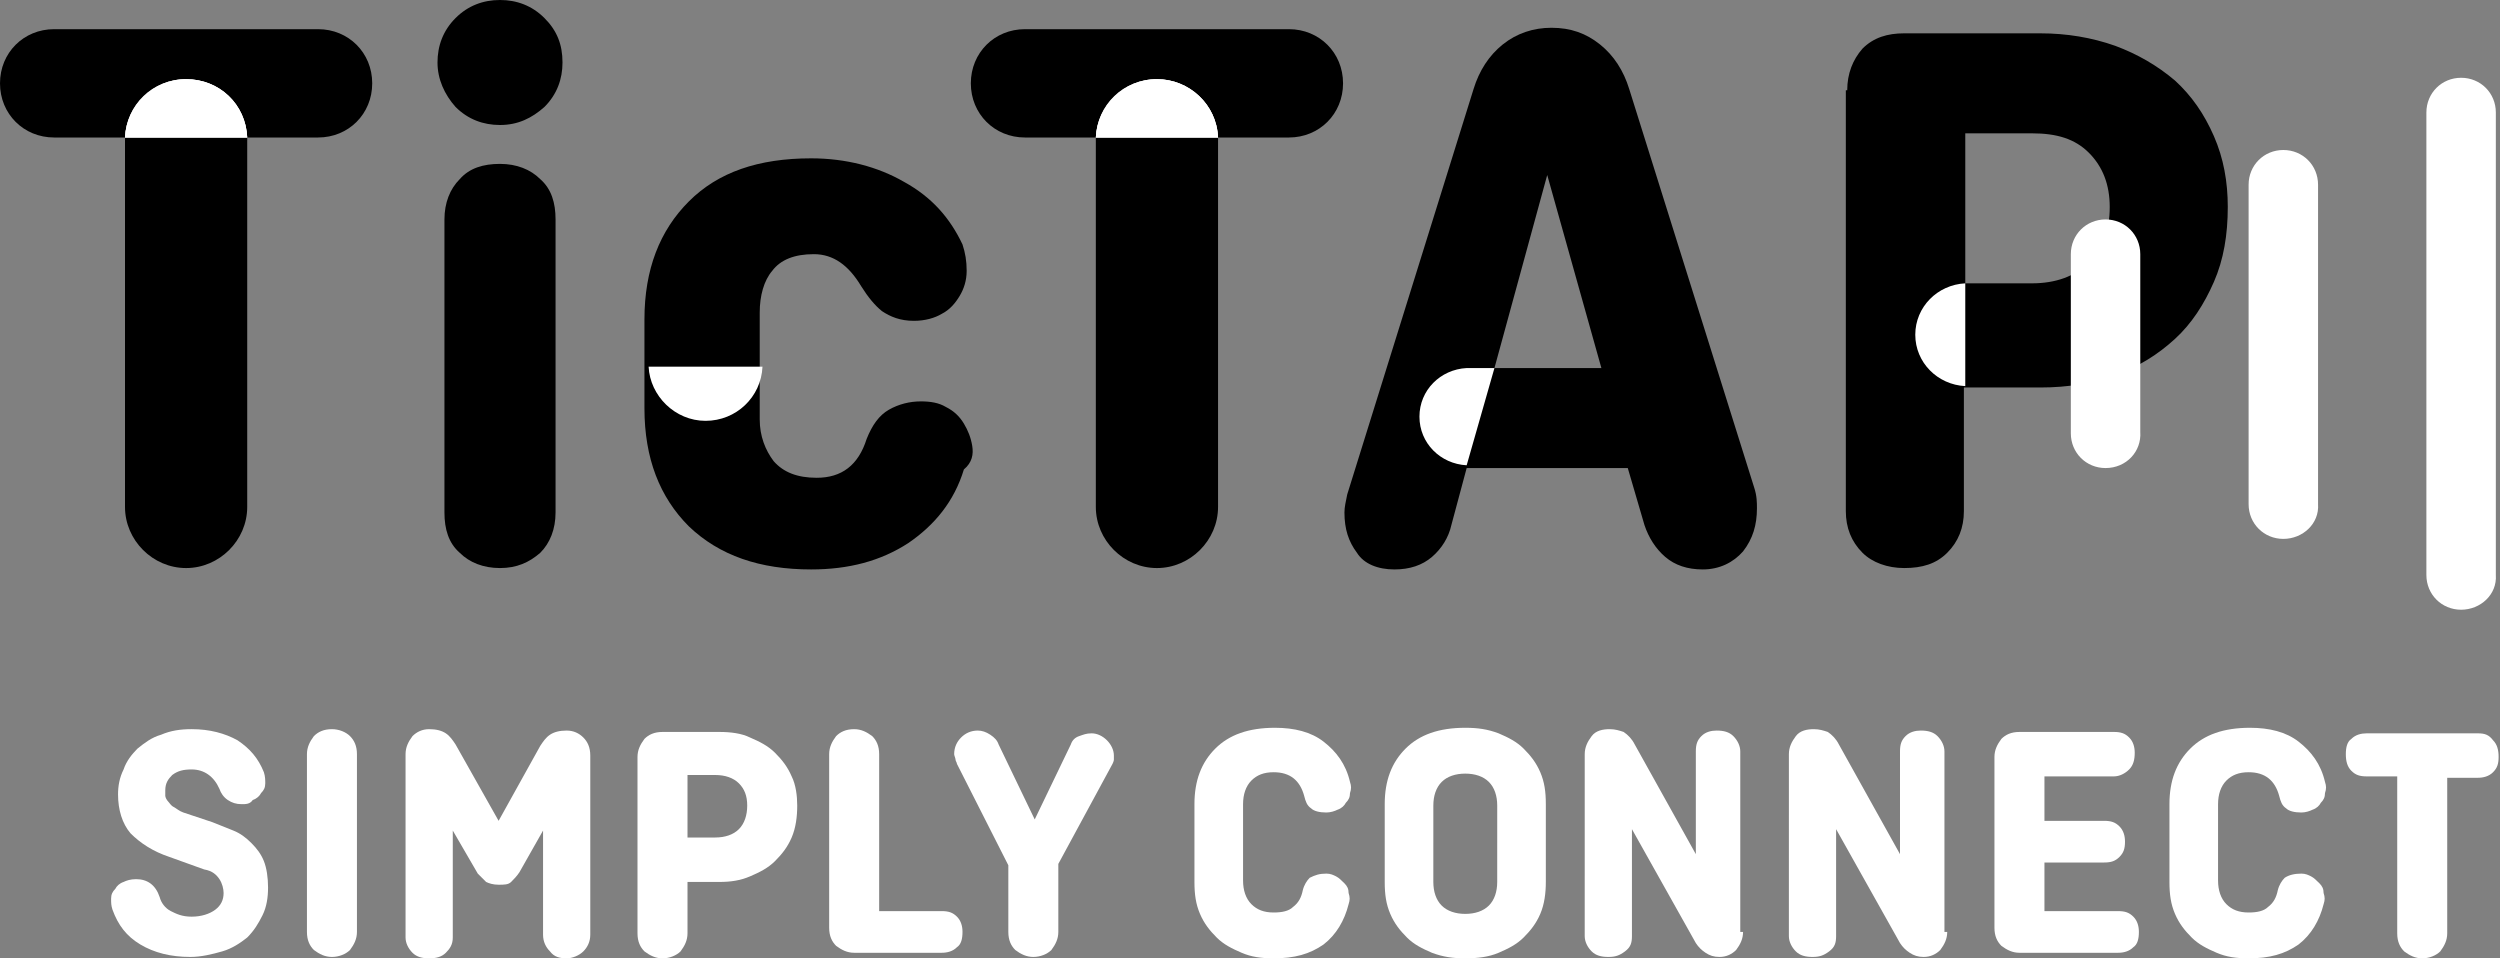 <svg xmlns="http://www.w3.org/2000/svg" xmlns:xlink="http://www.w3.org/1999/xlink" id="Capa_1" x="0px" y="0px" width="180px" height="69px" viewBox="0 0 180 69" xml:space="preserve">
<rect x="0" y="0" width="180" height="69" fill="#808080" stroke="none"/>
<g id="XMLID_2157_">
	<path id="XMLID_2158_" d="M92.8,2.1h-19c-2.2,0-3.9,1.7-3.9,3.9s1.7,3.9,3.9,3.9h5.1c0.1-2.4,2-4.2,4.4-4.2c2.4,0,4.3,1.9,4.4,4.2   h5.1c2.2,0,3.9-1.7,3.9-3.9S95,2.1,92.8,2.1z"></path>
	<path id="XMLID_2159_" d="M78.9,10.1v26.4c0,2.4,2,4.4,4.4,4.4s4.4-2,4.4-4.4V10.1c0-0.1,0-0.1,0-0.2h-8.8   C78.9,9.9,78.9,10,78.9,10.1z"></path>
	<path id="XMLID_2160_" fill="#FFFFFF" d="M83.3,5.7c-2.4,0-4.3,1.9-4.4,4.2h8.8C87.6,7.5,85.6,5.7,83.3,5.7z"></path>
	<path id="XMLID_2161_" fill="#FFFFFF" d="M83.3,5.7c-2.4,0-4.3,1.9-4.4,4.2h8.8C87.6,7.5,85.6,5.7,83.3,5.7z"></path>
	<g id="XMLID_2162_">
		<path id="XMLID_2163_" d="M22.9,2.1h-19C1.7,2.1,0,3.8,0,6s1.7,3.9,3.9,3.9H9c0.1-2.4,2-4.2,4.4-4.2s4.3,1.9,4.4,4.2h5.1    c2.2,0,3.9-1.7,3.9-3.9S25.1,2.1,22.9,2.1z"></path>
		<path id="XMLID_2164_" d="M9,10.1v26.4c0,2.4,2,4.4,4.4,4.4s4.4-2,4.4-4.4V10.1c0-0.1,0-0.1,0-0.2H9C9,9.9,9,10,9,10.1z"></path>
		<path id="XMLID_2165_" fill="#FFFFFF" d="M13.4,5.7c-2.4,0-4.3,1.9-4.4,4.2h8.8C17.7,7.5,15.8,5.7,13.4,5.7z"></path>
		<path id="XMLID_2166_" fill="#FFFFFF" d="M13.4,5.7c-2.4,0-4.3,1.9-4.4,4.2h8.8C17.7,7.5,15.8,5.7,13.4,5.7z"></path>
	</g>
	<path id="XMLID_2167_" d="M31.5,4.5c0-1.2,0.4-2.3,1.3-3.2C33.7,0.4,34.8,0,36,0c1.2,0,2.3,0.4,3.2,1.3c0.9,0.9,1.3,1.9,1.3,3.2   c0,1.2-0.4,2.3-1.3,3.2C38.3,8.5,37.3,9,36,9c-1.2,0-2.3-0.4-3.2-1.3C32,6.8,31.5,5.7,31.5,4.5z"></path>
	<path id="XMLID_2168_" d="M36,11.8c1.2,0,2.2,0.4,2.9,1.1c0.8,0.7,1.1,1.7,1.1,2.9v21.1c0,1.2-0.4,2.2-1.1,2.9   c-0.8,0.7-1.7,1.1-2.9,1.1c-1.2,0-2.2-0.4-2.9-1.1c-0.8-0.7-1.1-1.7-1.1-2.9V15.8c0-1.2,0.4-2.2,1.1-2.9   C33.8,12.1,34.8,11.8,36,11.8z"></path>
	<path id="XMLID_2169_" d="M126.3,35.1c0.2,0.6,0.2,1.1,0.2,1.5c0,1.2-0.3,2.2-1,3.1c-0.7,0.8-1.7,1.3-2.9,1.3c-1.1,0-2-0.3-2.7-0.9   c-0.7-0.6-1.2-1.4-1.5-2.3l-1.2-4.1h-11.6l-1.1,4.1c-0.2,0.9-0.7,1.7-1.4,2.3c-0.7,0.6-1.6,0.9-2.7,0.9c-1.2,0-2.2-0.4-2.7-1.2   c-0.6-0.8-0.9-1.7-0.9-2.9c0-0.4,0.1-0.8,0.2-1.3l9.1-29.2c0.4-1.3,1.1-2.4,2.1-3.2c1-0.8,2.2-1.2,3.5-1.2c1.4,0,2.5,0.4,3.5,1.2   c1,0.8,1.7,1.9,2.1,3.2L126.3,35.1z M107.6,26.5h7.7l-3.9-13.9L107.6,26.5z"></path>
	<path id="XMLID_2172_" d="M133,6.5c0-1.2,0.4-2.2,1.1-3c0.8-0.8,1.8-1.1,3-1.1h9.8c1.9,0,3.7,0.3,5.4,0.9c1.6,0.6,3,1.4,4.3,2.5   c1.2,1.1,2.1,2.4,2.8,4c0.7,1.6,1,3.3,1,5.1c0,2-0.3,3.8-1,5.4c-0.7,1.6-1.6,3-2.8,4.1c-1.2,1.1-2.6,2-4.3,2.6   c-1.6,0.6-3.4,0.9-5.4,0.9h-5.5v8.9c0,1.2-0.4,2.2-1.2,3c-0.8,0.8-1.8,1.1-3.1,1.1c-1.2,0-2.3-0.4-3-1.1c-0.8-0.8-1.2-1.8-1.2-3   V6.5z M141.5,9.7v10.7h4.8c1.7,0,3.1-0.5,4.1-1.5c1-1,1.5-2.3,1.5-4c0-1.6-0.5-2.9-1.5-3.9c-1-1-2.3-1.4-4.1-1.4H141.5z"></path>
	<path id="XMLID_61_" d="M70,32.1c-0.1-0.6-0.3-1.1-0.6-1.6c-0.3-0.5-0.7-0.9-1.3-1.2c-0.5-0.3-1.1-0.4-1.8-0.4   c-0.8,0-1.6,0.2-2.3,0.6c-0.7,0.4-1.2,1.1-1.6,2.1c-0.6,1.9-1.8,2.8-3.6,2.8c-1.4,0-2.4-0.4-3.1-1.2c-0.6-0.8-1-1.8-1-3V29h0l0-5.9   h0v-0.6c0-1.2,0.3-2.3,0.9-3c0.6-0.8,1.6-1.2,3-1.2c1.4,0,2.5,0.8,3.4,2.3c0.5,0.8,1,1.4,1.5,1.8c0.6,0.4,1.3,0.7,2.3,0.7   c0.8,0,1.5-0.2,2-0.5c0.6-0.3,1-0.8,1.3-1.3c0.3-0.5,0.5-1.1,0.5-1.8c0-0.7-0.1-1.3-0.3-1.9c-0.9-1.9-2.2-3.4-4.2-4.5   c-1.9-1.1-4.2-1.7-6.7-1.7c-3.8,0-6.7,1-8.8,3.1c-2.1,2.1-3.2,4.9-3.2,8.5l0,0l0,5.5v0.9c0,3.6,1.1,6.4,3.2,8.5   c2.2,2.1,5.1,3.1,8.8,3.1c2.7,0,5-0.6,7-1.9c1.9-1.3,3.3-3,4-5.3C70,33.3,70.1,32.7,70,32.1z"></path>
	<path id="XMLID_60_" fill="#FFFFFF" d="M137.9,24.1c0,2,1.6,3.6,3.6,3.7l0-7.4C139.5,20.5,137.9,22.1,137.9,24.1z"></path>
	<path id="XMLID_59_" fill="#FFFFFF" d="M50.8,30.3c2.2,0,4-1.7,4.1-3.9l-8.2,0C46.8,28.5,48.6,30.3,50.8,30.3z"></path>
	<path id="XMLID_52_" fill="#FFFFFF" d="M177.2,43.9c-1.4,0-2.5-1.1-2.5-2.5V8.1c0-1.4,1.1-2.5,2.5-2.5c1.4,0,2.5,1.1,2.5,2.5v33.3   C179.8,42.8,178.6,43.9,177.2,43.9z"></path>
	<path id="XMLID_51_" fill="#FFFFFF" d="M164.4,38.8c-1.4,0-2.5-1.1-2.5-2.5l0-23c0-1.4,1.1-2.5,2.5-2.5s2.5,1.1,2.5,2.5l0,23   C167,37.7,165.8,38.8,164.4,38.8z"></path>
	<path id="XMLID_24_" fill="#FFFFFF" d="M151.6,33.7c-1.4,0-2.5-1.1-2.5-2.5V18.3c0-1.4,1.1-2.5,2.5-2.5s2.5,1.1,2.5,2.5v12.8   C154.2,32.5,153.1,33.7,151.6,33.7z"></path>
	<path id="XMLID_23_" fill="#FFFFFF" d="M102.2,30c0,1.9,1.5,3.4,3.4,3.5l2-7l-2,0C103.7,26.6,102.2,28.1,102.2,30z"></path>
	<g id="XMLID_14_">
		<path id="XMLID_2180_" fill="#FFFFFF" d="M17.4,57.9c-0.4,0-0.7-0.1-1-0.3c-0.3-0.2-0.5-0.5-0.6-0.8c-0.4-0.9-1.1-1.4-2-1.4    c-0.6,0-1,0.1-1.4,0.4c-0.3,0.3-0.5,0.6-0.5,1.1c0,0.1,0,0.2,0,0.4c0,0.1,0.1,0.3,0.2,0.4c0.1,0.1,0.2,0.3,0.4,0.4    c0.2,0.1,0.4,0.3,0.7,0.4l2.1,0.7c0.5,0.2,1,0.4,1.5,0.6c0.5,0.2,0.9,0.5,1.3,0.9c0.4,0.4,0.7,0.8,0.9,1.3    c0.2,0.5,0.3,1.2,0.3,1.9c0,0.7-0.1,1.4-0.4,2c-0.3,0.6-0.6,1.1-1.1,1.6c-0.5,0.4-1.1,0.8-1.8,1c-0.7,0.2-1.5,0.4-2.3,0.4    c-1.4,0-2.6-0.3-3.6-0.9c-1-0.6-1.6-1.4-2-2.5c-0.1-0.3-0.1-0.5-0.1-0.8c0-0.3,0.1-0.5,0.3-0.7c0.1-0.2,0.3-0.4,0.6-0.5    c0.2-0.1,0.5-0.2,0.9-0.2c0.8,0,1.4,0.4,1.7,1.3c0.1,0.4,0.4,0.8,0.8,1c0.4,0.2,0.8,0.4,1.5,0.4c0.7,0,1.3-0.2,1.7-0.5    c0.4-0.3,0.6-0.7,0.6-1.2c0-0.3-0.1-0.7-0.3-1c-0.2-0.3-0.5-0.6-1.1-0.7l-2.5-0.9c-1.2-0.4-2.1-1-2.8-1.7    c-0.6-0.7-0.9-1.7-0.9-2.8c0-0.6,0.1-1.2,0.4-1.8c0.2-0.6,0.6-1.1,1-1.5c0.5-0.4,1-0.8,1.7-1c0.7-0.3,1.4-0.4,2.2-0.4    c1.3,0,2.4,0.3,3.3,0.8c0.9,0.6,1.5,1.3,1.9,2.3c0.1,0.3,0.1,0.6,0.1,0.8c0,0.3-0.1,0.5-0.3,0.7c-0.1,0.2-0.3,0.4-0.6,0.5    C18,57.9,17.7,57.9,17.4,57.9z"></path>
		<path id="XMLID_2182_" fill="#FFFFFF" d="M25.7,67.1c0,0.5-0.2,0.9-0.5,1.3c-0.3,0.3-0.8,0.5-1.3,0.5c-0.5,0-0.9-0.2-1.3-0.5    c-0.3-0.3-0.5-0.7-0.5-1.3V54.3c0-0.5,0.2-0.9,0.5-1.3c0.3-0.3,0.7-0.5,1.3-0.5c0.5,0,1,0.2,1.3,0.5c0.3,0.3,0.5,0.7,0.5,1.3V67.1    z"></path>
		<path id="XMLID_2184_" fill="#FFFFFF" d="M35.9,59.1l3-5.4c0.2-0.3,0.4-0.6,0.7-0.8c0.3-0.2,0.7-0.3,1.2-0.3    c0.5,0,0.9,0.2,1.2,0.5s0.5,0.7,0.5,1.3v12.9c0,0.5-0.2,0.9-0.5,1.2c-0.3,0.3-0.8,0.5-1.2,0.5c-0.5,0-0.9-0.1-1.2-0.5    c-0.3-0.3-0.5-0.7-0.5-1.2v-7.5l-1.7,3c-0.2,0.3-0.4,0.5-0.6,0.7c-0.2,0.2-0.5,0.2-0.9,0.2c-0.4,0-0.7-0.1-0.9-0.2    c-0.2-0.2-0.4-0.4-0.6-0.6l-1.8-3.1v7.7c0,0.5-0.2,0.8-0.5,1.1c-0.3,0.3-0.7,0.4-1.2,0.4c-0.5,0-0.9-0.1-1.2-0.4    c-0.3-0.3-0.5-0.7-0.5-1.1V54.3c0-0.5,0.2-0.9,0.5-1.3c0.3-0.3,0.7-0.5,1.2-0.5c0.5,0,0.9,0.1,1.2,0.3c0.3,0.2,0.5,0.5,0.7,0.8    L35.9,59.1z"></path>
		<path id="XMLID_2186_" fill="#FFFFFF" d="M45.9,54.5c0-0.5,0.2-0.9,0.5-1.3c0.3-0.3,0.7-0.5,1.3-0.5h4.1c0.8,0,1.6,0.1,2.2,0.4    c0.7,0.3,1.3,0.6,1.8,1.1c0.5,0.5,0.9,1,1.2,1.7c0.3,0.6,0.4,1.4,0.4,2.1c0,0.8-0.1,1.6-0.4,2.3c-0.3,0.7-0.7,1.2-1.2,1.7    c-0.5,0.5-1.1,0.8-1.8,1.1c-0.7,0.3-1.4,0.4-2.2,0.4h-2.3v3.7c0,0.5-0.2,0.9-0.5,1.3c-0.3,0.3-0.8,0.5-1.3,0.5    c-0.5,0-0.9-0.2-1.3-0.5c-0.3-0.3-0.5-0.7-0.5-1.3V54.5z M49.5,55.8v4.5h2c0.7,0,1.3-0.2,1.7-0.6c0.4-0.4,0.6-1,0.6-1.7    c0-0.7-0.2-1.2-0.6-1.6c-0.4-0.4-1-0.6-1.7-0.6H49.5z"></path>
		<path id="XMLID_2189_" fill="#FFFFFF" d="M63.3,65.6h4.5c0.5,0,0.8,0.1,1.1,0.4c0.3,0.3,0.4,0.7,0.4,1.1c0,0.5-0.1,0.9-0.4,1.1    c-0.3,0.3-0.7,0.4-1.1,0.4h-6.3c-0.5,0-0.9-0.2-1.3-0.5c-0.3-0.3-0.5-0.7-0.5-1.3V54.3c0-0.5,0.2-0.9,0.5-1.3    c0.3-0.3,0.7-0.5,1.3-0.5c0.5,0,0.9,0.2,1.3,0.5c0.3,0.3,0.5,0.7,0.5,1.3V65.6z"></path>
		<path id="XMLID_2191_" fill="#FFFFFF" d="M76.2,62.2v4.9c0,0.5-0.2,0.9-0.5,1.3c-0.3,0.3-0.8,0.5-1.3,0.5c-0.5,0-0.9-0.2-1.3-0.5    c-0.3-0.3-0.5-0.7-0.5-1.3v-4.8L68.9,55c0-0.1-0.1-0.2-0.1-0.3c0-0.1-0.1-0.3-0.1-0.4c0-0.5,0.2-0.9,0.5-1.2    c0.3-0.3,0.7-0.5,1.2-0.5c0.3,0,0.6,0.1,0.9,0.3c0.3,0.2,0.5,0.4,0.6,0.7l2.6,5.4l2.6-5.4c0.1-0.3,0.3-0.5,0.6-0.6    c0.3-0.1,0.5-0.2,0.9-0.2c0.4,0,0.8,0.2,1.1,0.5c0.3,0.3,0.5,0.7,0.5,1.1c0,0.1,0,0.2,0,0.3c0,0.1-0.1,0.3-0.1,0.3L76.2,62.2z"></path>
		<path id="XMLID_2193_" fill="#FFFFFF" d="M95.5,62.9c0.3,0,0.5,0.1,0.7,0.2c0.2,0.1,0.4,0.3,0.6,0.5c0.2,0.2,0.3,0.4,0.3,0.7    c0.1,0.3,0.1,0.5,0,0.8c-0.3,1.2-0.9,2.2-1.8,2.9c-1,0.7-2.1,1-3.6,1c-0.9,0-1.6-0.1-2.3-0.4c-0.7-0.3-1.3-0.6-1.8-1.1    c-0.5-0.5-0.9-1-1.2-1.7c-0.3-0.7-0.4-1.4-0.4-2.3v-5.6c0-1.7,0.5-3,1.5-4c1-1,2.4-1.5,4.3-1.5c1.4,0,2.6,0.3,3.5,1    c0.9,0.7,1.6,1.6,1.9,2.9c0.1,0.3,0.1,0.5,0,0.8c0,0.3-0.1,0.5-0.3,0.7c-0.1,0.2-0.3,0.4-0.6,0.5c-0.2,0.1-0.5,0.2-0.8,0.2    c-0.5,0-0.9-0.1-1.1-0.3c-0.3-0.2-0.4-0.5-0.5-0.9c-0.3-1.1-1-1.7-2.2-1.7c-0.7,0-1.2,0.2-1.6,0.6c-0.4,0.4-0.6,1-0.6,1.7v5.5    c0,0.7,0.2,1.3,0.6,1.7c0.4,0.4,0.9,0.6,1.6,0.6c0.6,0,1.1-0.1,1.4-0.4c0.4-0.3,0.6-0.7,0.7-1.2c0.1-0.4,0.3-0.7,0.5-0.9    C94.7,63,95,62.9,95.5,62.9z"></path>
		<path id="XMLID_2195_" fill="#FFFFFF" d="M111.3,63.5c0,0.8-0.1,1.6-0.4,2.3c-0.3,0.7-0.7,1.2-1.2,1.7c-0.5,0.5-1.1,0.8-1.8,1.1    c-0.7,0.3-1.5,0.4-2.4,0.4s-1.6-0.1-2.4-0.4c-0.7-0.3-1.3-0.6-1.8-1.1c-0.5-0.5-0.9-1-1.2-1.7c-0.3-0.7-0.4-1.4-0.4-2.3v-5.6    c0-1.7,0.5-3,1.5-4c1-1,2.4-1.5,4.3-1.5c0.9,0,1.6,0.1,2.4,0.4c0.7,0.3,1.3,0.6,1.8,1.1c0.5,0.5,0.9,1,1.2,1.7    c0.3,0.7,0.4,1.4,0.4,2.3V63.5z M103.2,63.5c0,0.7,0.2,1.3,0.6,1.7c0.4,0.4,1,0.6,1.7,0.6c0.7,0,1.3-0.2,1.7-0.6    c0.4-0.4,0.6-1,0.6-1.7V58c0-0.7-0.2-1.3-0.6-1.7c-0.4-0.4-1-0.6-1.7-0.6c-0.7,0-1.3,0.2-1.7,0.6c-0.4,0.4-0.6,1-0.6,1.7V63.5z"></path>
		<path id="XMLID_2198_" fill="#FFFFFF" d="M125.5,67.1c0,0.5-0.2,0.9-0.5,1.3c-0.3,0.3-0.7,0.5-1.2,0.5c-0.4,0-0.7-0.1-1-0.3    c-0.3-0.2-0.5-0.4-0.7-0.7l-4.6-8.2v7.7c0,0.5-0.1,0.8-0.5,1.1s-0.7,0.4-1.2,0.4c-0.5,0-0.9-0.1-1.2-0.4s-0.5-0.7-0.5-1.1V54.3    c0-0.5,0.2-0.9,0.5-1.3s0.8-0.5,1.3-0.5c0.4,0,0.7,0.1,1,0.2c0.3,0.2,0.6,0.5,0.8,0.9l4.4,7.9v-7.4c0-0.5,0.1-0.8,0.4-1.1    c0.3-0.3,0.7-0.4,1.1-0.4c0.5,0,0.9,0.1,1.2,0.4c0.3,0.3,0.5,0.7,0.5,1.1V67.1z"></path>
		<path id="XMLID_2200_" fill="#FFFFFF" d="M140.2,67.1c0,0.5-0.2,0.9-0.5,1.3c-0.3,0.3-0.7,0.5-1.2,0.5c-0.4,0-0.7-0.1-1-0.3    c-0.3-0.2-0.5-0.4-0.7-0.7l-4.6-8.2v7.7c0,0.5-0.1,0.8-0.5,1.1s-0.7,0.4-1.2,0.4c-0.5,0-0.9-0.1-1.2-0.4s-0.5-0.7-0.5-1.1V54.3    c0-0.5,0.2-0.9,0.5-1.3s0.8-0.5,1.3-0.5c0.4,0,0.7,0.1,1,0.2c0.3,0.2,0.6,0.5,0.8,0.9l4.4,7.9v-7.4c0-0.5,0.1-0.8,0.4-1.1    c0.3-0.3,0.7-0.4,1.1-0.4c0.5,0,0.9,0.1,1.2,0.4c0.3,0.3,0.5,0.7,0.5,1.1V67.1z"></path>
		<path id="XMLID_2202_" fill="#FFFFFF" d="M147.2,62.2v3.4h5.3c0.5,0,0.8,0.1,1.1,0.4c0.3,0.3,0.4,0.7,0.4,1.1    c0,0.5-0.1,0.9-0.4,1.1c-0.3,0.3-0.7,0.4-1.1,0.4h-7.1c-0.5,0-0.9-0.2-1.3-0.5c-0.3-0.3-0.5-0.7-0.5-1.3V54.5    c0-0.5,0.2-0.9,0.5-1.3c0.3-0.3,0.7-0.5,1.3-0.5h6.8c0.5,0,0.8,0.1,1.1,0.4c0.3,0.3,0.4,0.7,0.4,1.1c0,0.5-0.1,0.9-0.4,1.2    c-0.3,0.3-0.7,0.5-1.1,0.5h-5v3.2h4.3c0.5,0,0.8,0.1,1.1,0.4c0.3,0.3,0.4,0.7,0.4,1.1c0,0.5-0.1,0.8-0.4,1.1    c-0.3,0.3-0.6,0.4-1.1,0.4H147.2z"></path>
		<path id="XMLID_2204_" fill="#FFFFFF" d="M165.7,62.9c0.3,0,0.5,0.1,0.7,0.2c0.2,0.1,0.4,0.3,0.6,0.5c0.2,0.2,0.3,0.4,0.3,0.7    c0.1,0.3,0.1,0.5,0,0.8c-0.3,1.2-0.9,2.2-1.8,2.9c-1,0.7-2.1,1-3.6,1c-0.9,0-1.6-0.1-2.3-0.4c-0.7-0.3-1.3-0.6-1.8-1.1    c-0.5-0.5-0.9-1-1.2-1.7s-0.4-1.4-0.4-2.3v-5.6c0-1.7,0.5-3,1.5-4c1-1,2.4-1.5,4.3-1.5c1.4,0,2.6,0.3,3.5,1    c0.9,0.7,1.6,1.6,1.9,2.9c0.1,0.3,0.1,0.5,0,0.8c0,0.3-0.1,0.5-0.3,0.7c-0.1,0.2-0.3,0.4-0.6,0.5c-0.2,0.1-0.5,0.2-0.8,0.2    c-0.5,0-0.9-0.1-1.1-0.3c-0.3-0.2-0.4-0.5-0.5-0.9c-0.3-1.1-1-1.7-2.2-1.7c-0.7,0-1.2,0.2-1.6,0.6c-0.4,0.4-0.6,1-0.6,1.7v5.5    c0,0.7,0.2,1.3,0.6,1.7c0.4,0.4,0.9,0.6,1.6,0.6c0.6,0,1.1-0.1,1.4-0.4c0.4-0.3,0.6-0.7,0.7-1.2c0.1-0.4,0.3-0.7,0.5-0.9    C164.8,63,165.2,62.9,165.7,62.9z"></path>
		<path id="XMLID_2206_" fill="#FFFFFF" d="M168.9,54.3c0-0.5,0.1-0.9,0.4-1.1c0.3-0.3,0.7-0.4,1.1-0.4h8c0.5,0,0.8,0.1,1.1,0.5    c0.3,0.3,0.4,0.7,0.4,1.2c0,0.5-0.1,0.8-0.4,1.1c-0.3,0.3-0.7,0.4-1.1,0.4h-2.2v11.2c0,0.5-0.2,0.9-0.5,1.3    c-0.3,0.3-0.8,0.5-1.3,0.5c-0.5,0-0.9-0.2-1.3-0.5c-0.3-0.3-0.5-0.7-0.5-1.3V55.9h-2.2c-0.5,0-0.8-0.1-1.1-0.4    C169,55.2,168.9,54.8,168.9,54.3z"></path>
	</g>
</g>
</svg>